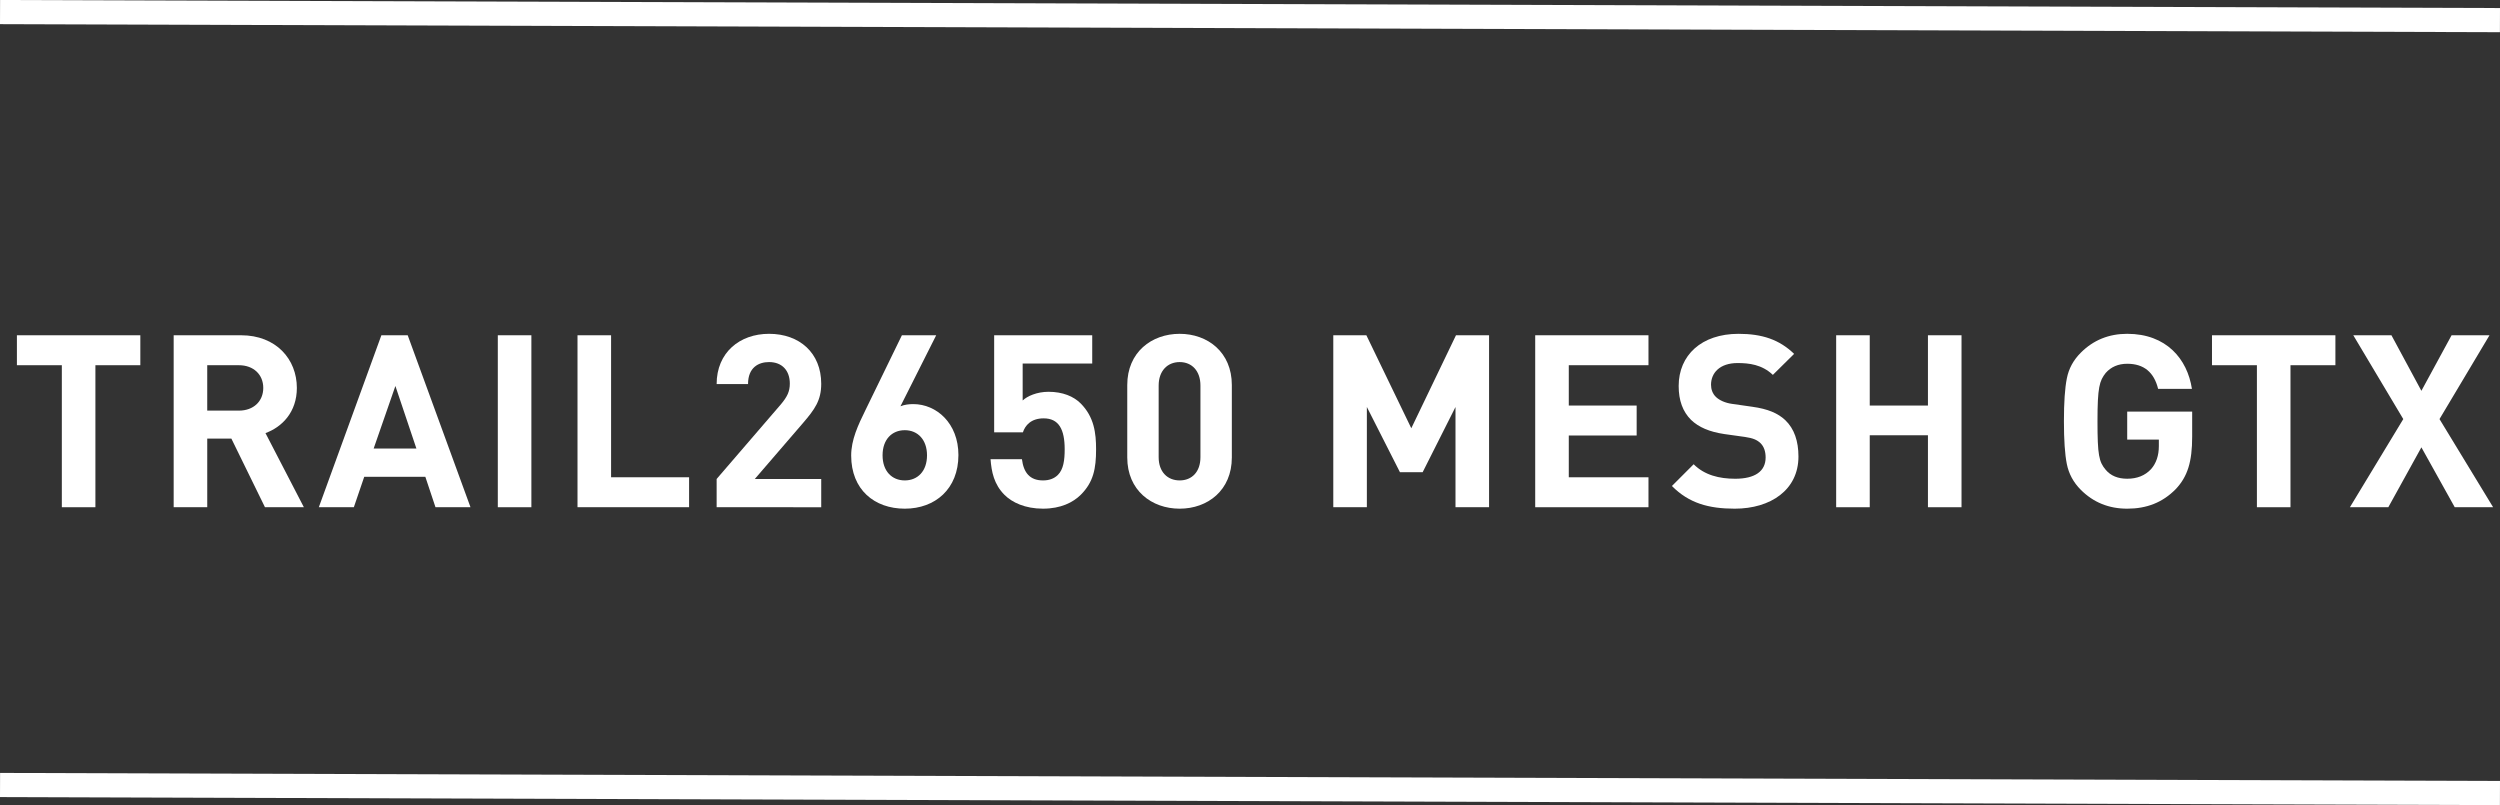 <?xml version="1.0" encoding="utf-8"?>
<!-- Generator: Adobe Illustrator 16.0.0, SVG Export Plug-In . SVG Version: 6.00 Build 0)  -->
<!DOCTYPE svg PUBLIC "-//W3C//DTD SVG 1.1//EN" "http://www.w3.org/Graphics/SVG/1.1/DTD/svg11.dtd">
<svg version="1.1" id="レイヤー_1" xmlns="http://www.w3.org/2000/svg" xmlns:xlink="http://www.w3.org/1999/xlink" x="0px"
	 y="0px" width="310.51px" height="100px" viewBox="0 0 310.51 100" enable-background="new 0 0 310.51 100" xml:space="preserve">
<rect x="0" y="0" width="310.51" height="100" fill="#333333" stroke="none"/>
<g transform="translate(-32.495 -5195)">
	<g enable-background="new    ">
		<path fill="#FFFFFF" d="M44.345,5240.361V5258h-4.17v-17.639h-5.58v-3.72h15.33v3.72H44.345z"/>
		<path fill="#FFFFFF" d="M65.405,5258l-4.17-8.52h-3v8.52h-4.17v-21.359h8.37c4.35,0,6.93,2.97,6.93,6.54c0,3-1.83,4.86-3.899,5.61
			l4.77,9.209H65.405z M62.164,5240.361h-3.93v5.64h3.93c1.83,0,3.03-1.17,3.03-2.82S63.995,5240.361,62.164,5240.361z"/>
		<path fill="#FFFFFF" d="M86.584,5258l-1.26-3.779h-7.59l-1.29,3.779h-4.35l7.77-21.359h3.27L90.933,5258H86.584z M81.604,5242.941
			l-2.7,7.77h5.31L81.604,5242.941z"/>
		<path fill="#FFFFFF" d="M94.325,5258v-21.359h4.17V5258H94.325z"/>
		<path fill="#FFFFFF" d="M104.224,5258v-21.359h4.17v17.64h9.689V5258H104.224z"/>
		<path fill="#FFFFFF" d="M121.504,5258v-3.51l7.98-9.269c0.779-0.93,1.109-1.59,1.109-2.58c0-1.59-0.93-2.67-2.58-2.67
			c-1.29,0-2.609,0.66-2.609,2.73h-3.9c0-3.9,2.851-6.24,6.51-6.24c3.78,0,6.48,2.37,6.48,6.209c0,2.07-0.811,3.181-2.28,4.89
			l-5.97,6.93h8.25v3.51H121.504z"/>
		<path fill="#FFFFFF" d="M144.874,5258.18c-3.78,0-6.659-2.369-6.659-6.6c0-1.949,0.84-3.749,1.8-5.699l4.499-9.24h4.26
			l-4.439,8.82c0.51-0.21,1.08-0.27,1.59-0.27c2.88,0,5.61,2.37,5.61,6.331C151.534,5255.721,148.654,5258.18,144.874,5258.18z
			 M144.874,5248.432c-1.59,0-2.76,1.139-2.76,3.119s1.17,3.119,2.76,3.119s2.76-1.139,2.76-3.119
			C147.634,5249.66,146.524,5248.432,144.874,5248.432z"/>
		<path fill="#FFFFFF" d="M166.744,5256.441c-0.96,0.959-2.49,1.738-4.71,1.738s-3.84-0.779-4.77-1.709
			c-1.32-1.32-1.62-2.881-1.74-4.439h3.899c0.21,1.68,0.99,2.639,2.61,2.639c0.75,0,1.38-0.209,1.86-0.689
			c0.689-0.689,0.84-1.83,0.84-3.18c0-2.459-0.721-3.84-2.61-3.84c-1.59,0-2.31,0.9-2.58,1.74h-3.569v-12.06h12.18v3.51h-8.64v4.59
			c0.569-0.54,1.77-1.08,3.209-1.08c1.771,0,3.12,0.57,3.99,1.44c1.68,1.68,1.92,3.69,1.92,5.7
			C168.634,5253.201,168.304,5254.881,166.744,5256.441z"/>
		<path fill="#FFFFFF" d="M179.014,5258.18c-3.479,0-6.509-2.279-6.509-6.359v-8.999c0-4.08,3.029-6.36,6.509-6.36
			c3.48,0,6.48,2.28,6.48,6.36v8.999C185.494,5255.9,182.494,5258.18,179.014,5258.18z M181.594,5242.881c0-1.8-1.05-2.91-2.58-2.91
			c-1.529,0-2.609,1.11-2.609,2.91v8.91c0,1.799,1.08,2.879,2.609,2.879c1.53,0,2.58-1.08,2.58-2.879V5242.881z"/>
		<path fill="#FFFFFF" d="M213.273,5258v-12.449l-4.079,8.1h-2.82l-4.109-8.1V5258h-4.17v-21.359h4.109l5.58,11.55l5.55-11.55h4.109
			V5258H213.273z"/>
		<path fill="#FFFFFF" d="M223.174,5258v-21.359h14.069v3.72h-9.899v5.01h8.43v3.721h-8.43v5.189h9.899V5258H223.174z"/>
		<path fill="#FFFFFF" d="M247.954,5258.18c-3.24,0-5.7-0.689-7.8-2.818l2.699-2.701c1.351,1.35,3.181,1.801,5.16,1.801
			c2.46,0,3.78-0.93,3.78-2.641c0-0.75-0.21-1.379-0.66-1.799c-0.42-0.391-0.9-0.602-1.891-0.75l-2.579-0.361
			c-1.83-0.27-3.181-0.84-4.141-1.77c-1.02-1.02-1.529-2.399-1.529-4.2c0-3.81,2.819-6.479,7.439-6.479
			c2.939,0,5.07,0.72,6.899,2.49l-2.64,2.61c-1.35-1.29-2.97-1.47-4.38-1.47c-2.22,0-3.3,1.23-3.3,2.7c0,0.54,0.18,1.11,0.63,1.53
			c0.42,0.39,1.11,0.72,1.98,0.84l2.52,0.36c1.95,0.27,3.18,0.81,4.08,1.649c1.14,1.079,1.649,2.64,1.649,4.53
			C255.873,5255.84,252.424,5258.18,247.954,5258.18z"/>
		<path fill="#FFFFFF" d="M271.953,5258v-8.939h-7.229V5258h-4.17v-21.359h4.17v8.73h7.229v-8.73h4.17V5258H271.953z"/>
		<path fill="#FFFFFF" d="M302.732,5255.75c-1.649,1.68-3.63,2.43-6.029,2.43c-2.28,0-4.2-0.779-5.76-2.34
			c-0.931-0.93-1.5-2.01-1.74-3.209s-0.36-2.971-0.36-5.311c0-2.339,0.12-4.109,0.36-5.309c0.24-1.23,0.81-2.28,1.74-3.21
			c1.56-1.56,3.479-2.34,5.76-2.34c4.859,0,7.47,3.12,8.039,6.84h-4.199c-0.51-2.07-1.771-3.12-3.84-3.12
			c-1.11,0-2.01,0.39-2.67,1.14c-0.78,0.99-1.021,1.77-1.021,5.999c0,4.201,0.181,5.041,1.021,6.031
			c0.63,0.75,1.529,1.109,2.67,1.109c1.229,0,2.22-0.391,2.97-1.201c0.63-0.719,0.96-1.68,0.96-2.85v-0.809h-3.93v-3.48h8.069v3.119
			C304.772,5252.361,304.202,5254.191,302.732,5255.75z"/>
		<path fill="#FFFFFF" d="M316.982,5240.361V5258h-4.17v-17.639h-5.579v-3.72h15.329v3.72H316.982z"/>
		<path fill="#FFFFFF" d="M337.383,5258l-4.141-7.439l-4.109,7.439h-4.77l6.629-10.949l-6.209-10.41h4.739l3.72,6.9l3.75-6.9h4.71
			l-6.21,10.41l6.66,10.949H337.383z"/>
	</g>
	<line fill="none" stroke="#FFFFFF" stroke-width="3" x1="32.5" y1="5292.5" x2="343" y2="5293.5"/>
	<line fill="none" stroke="#FFFFFF" stroke-width="3" x1="32.5" y1="5196.5" x2="343" y2="5197.5"/>
</g>
</svg>

